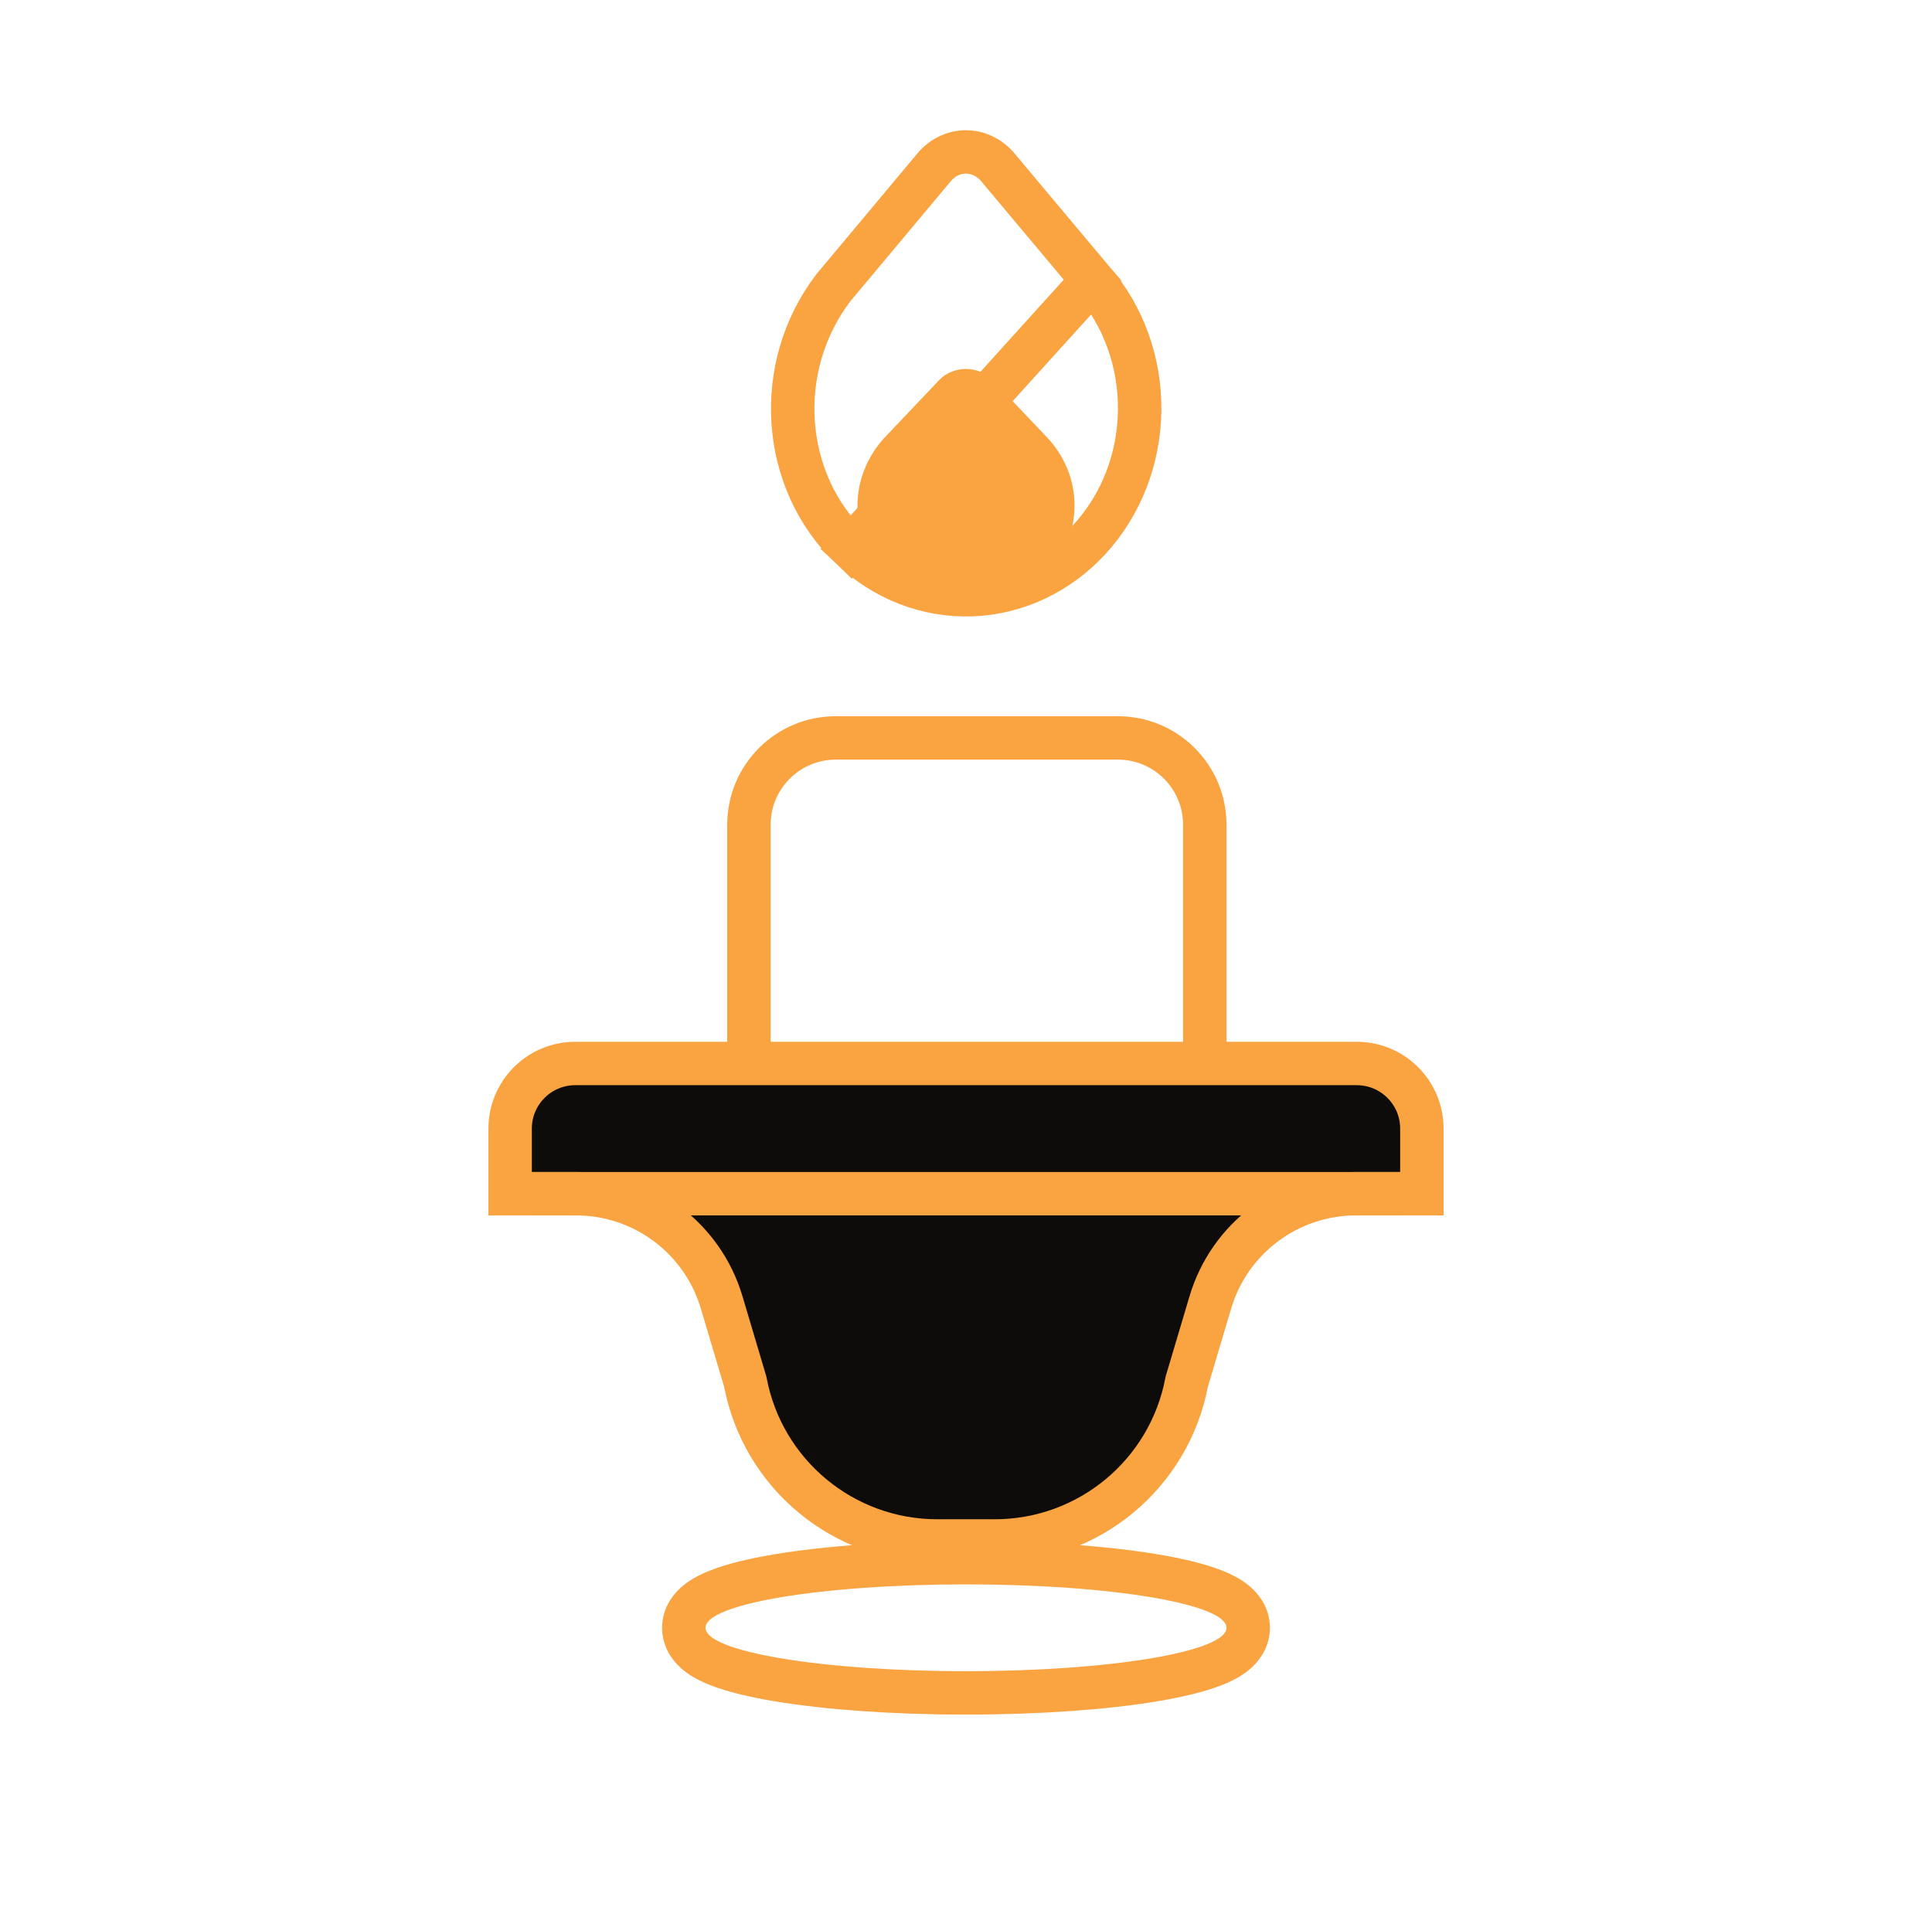 <svg width="89" height="88" viewBox="0 0 89 88" fill="none" xmlns="http://www.w3.org/2000/svg">
<path d="M50.328 12.912L50.322 12.905L45.966 7.708C45.966 7.708 45.966 7.708 45.966 7.708C45.966 7.708 45.966 7.708 45.966 7.708C45.774 7.479 45.543 7.301 45.29 7.181C45.038 7.061 44.767 7 44.496 7C44.224 7 43.954 7.061 43.702 7.182C43.452 7.302 43.223 7.479 43.029 7.71C43.029 7.71 43.029 7.711 43.029 7.711L38.394 13.252C35.582 16.945 35.994 22.182 39.191 25.235L50.328 12.912ZM50.328 12.912L50.335 12.92M50.328 12.912L50.335 12.92M50.335 12.92C51.746 14.537 52.527 16.683 52.5 18.915C52.473 21.147 51.64 23.271 50.191 24.847C48.744 26.422 46.797 27.328 44.761 27.399C42.724 27.47 40.729 26.702 39.191 25.235L50.335 12.92Z" stroke="#F9A341" stroke-width="2"/>
<path d="M40.665 20.254L43.251 17.525C43.407 17.36 43.597 17.228 43.812 17.137C44.026 17.047 44.258 17 44.492 17C44.727 17 44.959 17.046 45.174 17.137C45.388 17.227 45.58 17.358 45.736 17.523L48.159 20.075C49.036 20.963 49.516 22.135 49.5 23.347C49.483 24.56 48.971 25.72 48.069 26.586C47.168 27.452 45.947 27.958 44.66 27.997C43.373 28.037 42.119 27.608 41.159 26.8C39.167 25.12 38.927 22.26 40.665 20.254Z" fill="#F9A341"/>
<path d="M44.5 78C47.851 78 50.909 77.774 53.15 77.401C54.262 77.215 55.221 76.986 55.924 76.709C56.27 76.572 56.614 76.402 56.888 76.178C57.149 75.965 57.5 75.575 57.5 75C57.5 74.425 57.149 74.035 56.888 73.822C56.614 73.598 56.27 73.428 55.924 73.291C55.221 73.014 54.262 72.785 53.15 72.599C50.909 72.226 47.851 72 44.5 72C41.149 72 38.091 72.226 35.85 72.599C34.738 72.785 33.779 73.014 33.076 73.291C32.73 73.428 32.386 73.598 32.112 73.822C31.851 74.035 31.5 74.425 31.5 75C31.5 75.575 31.851 75.965 32.112 76.178C32.386 76.402 32.73 76.572 33.076 76.709C33.779 76.986 34.738 77.215 35.85 77.401C38.091 77.774 41.149 78 44.5 78Z" stroke="#F9A341" stroke-width="2"/>
<path d="M23.5 54V55H24.5H26.533C29.631 55 32.36 57.035 33.243 60.004L34.332 63.665C35.132 67.916 38.846 71 43.177 71H45.823C50.154 71 53.868 67.916 54.668 63.665L55.757 60.004C56.64 57.035 59.369 55 62.467 55H64.5H65.5V54V52C65.5 50.343 64.157 49 62.5 49H26.5C24.843 49 23.5 50.343 23.5 52V54Z" fill="#0D0C0B" stroke="#F9A341" stroke-width="2"/>
<line x1="24.5" y1="55" x2="64.5" y2="55" stroke="#F9A341" stroke-width="2"/>
<path d="M55.5 49V38C55.5 35.791 53.709 34 51.5 34H38.5C36.291 34 34.5 35.791 34.5 38V49" stroke="#F9A341" stroke-width="2"/>
</svg>
